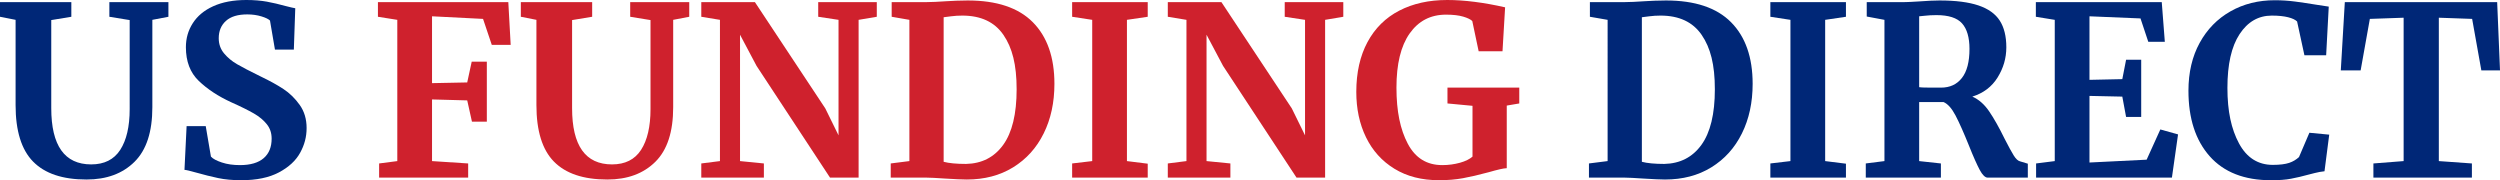 <svg xmlns="http://www.w3.org/2000/svg" id="Layer_1" viewBox="0 0 211.68 15.26"><defs><style>      .cls-1 {        fill: #cf212d;      }      .cls-2 {        fill: #002777;      }    </style></defs><path class="cls-2" d="M2.8,13.68c-.99-1.01-1.48-2.61-1.48-4.78V1.68l-1.32-.26V.18h6.04v1.24l-1.7.28v7.46c0,3.17,1.13,4.76,3.38,4.76,1.11,0,1.93-.41,2.46-1.23.53-.82.8-1.97.8-3.45V1.7l-1.72-.28V.18h5v1.24l-1.36.26v7.4c0,2.08-.5,3.62-1.51,4.62-1.01,1-2.36,1.5-4.07,1.5-2.03,0-3.53-.51-4.52-1.52Z"></path><path class="cls-2" d="M18.48,15.08c-.57-.12-1.21-.28-1.92-.48-.47-.13-.78-.21-.94-.22l.18-3.7h1.62l.44,2.58c.17.19.48.35.93.5.45.15.96.22,1.53.22.89,0,1.56-.2,2.01-.59.45-.39.67-.94.67-1.65,0-.47-.13-.87-.4-1.21-.27-.34-.63-.65-1.1-.92-.47-.27-1.11-.59-1.92-.95-1.11-.51-2.02-1.11-2.75-1.81-.73-.7-1.09-1.65-1.09-2.85,0-.75.19-1.42.58-2.03s.96-1.09,1.73-1.44c.77-.35,1.7-.53,2.81-.53.65,0,1.23.05,1.73.14s1.04.22,1.63.38c.35.09.61.15.78.18l-.12,3.5h-1.6l-.42-2.46c-.12-.12-.36-.24-.72-.35-.36-.11-.76-.17-1.2-.17-.8,0-1.4.18-1.81.55s-.61.86-.61,1.47c0,.49.15.92.45,1.28.3.36.66.66,1.09.91.43.25,1.1.6,2.02,1.05.75.36,1.39.71,1.92,1.06.53.35.99.8,1.38,1.35s.58,1.2.58,1.95-.18,1.43-.55,2.1c-.37.67-.97,1.22-1.8,1.66-.83.44-1.9.66-3.19.66-.72,0-1.37-.06-1.94-.18Z"></path><path class="cls-1" d="M33.64,1.68l-1.64-.26V.18h11.04l.2,3.62h-1.6l-.74-2.2-4.32-.22v5.66l2.98-.06.38-1.76h1.28v5.08h-1.26l-.4-1.8-2.98-.08v5.22l3.06.2v1.2h-7.54v-1.2l1.54-.2V1.68Z"></path><path class="cls-1" d="M46.9,13.68c-.99-1.01-1.48-2.61-1.48-4.78V1.68l-1.32-.26V.18h6.04v1.24l-1.7.28v7.46c0,3.17,1.13,4.76,3.38,4.76,1.11,0,1.93-.41,2.46-1.23.53-.82.8-1.97.8-3.45V1.7l-1.72-.28V.18h5v1.24l-1.36.26v7.4c0,2.08-.5,3.62-1.51,4.62-1.01,1-2.36,1.5-4.07,1.5-2.03,0-3.53-.51-4.52-1.52Z"></path><path class="cls-1" d="M60.96,1.68l-1.58-.26V.18h4.54l5.96,9,1.12,2.28V1.68l-1.72-.26V.18h4.96v1.24l-1.54.26v13.36h-2.42l-6.22-9.46-1.4-2.64v10.7l2.02.2v1.2h-5.3v-1.2l1.58-.2V1.68Z"></path><path class="cls-1" d="M77,1.68l-1.5-.26V.18h2.92c.44,0,1.03-.03,1.78-.08.17-.01.44-.03.79-.04s.67-.02.95-.02c2.45,0,4.29.61,5.51,1.84,1.22,1.23,1.83,2.97,1.83,5.22,0,1.57-.3,2.97-.91,4.2-.61,1.23-1.47,2.18-2.59,2.87-1.12.69-2.43,1.03-3.92,1.03-.39,0-.99-.03-1.82-.08-.77-.05-1.3-.08-1.58-.08h-3.04v-1.2l1.58-.2V1.68ZM81.8,13.88c1.33-.03,2.38-.56,3.14-1.61.76-1.05,1.14-2.62,1.14-4.71s-.37-3.52-1.12-4.61c-.75-1.09-1.91-1.63-3.48-1.63-.33,0-.65.02-.95.06-.3.04-.51.07-.63.08v12.24c.45.12,1.09.18,1.9.18Z"></path><path class="cls-1" d="M92.48,1.68l-1.7-.26V.18h6.4v1.24l-1.76.26v11.96l1.76.22v1.18h-6.4v-1.2l1.7-.2V1.68Z"></path><path class="cls-1" d="M100.46,1.68l-1.58-.26V.18h4.54l5.96,9,1.12,2.28V1.68l-1.72-.26V.18h4.96v1.24l-1.54.26v13.36h-2.42l-6.22-9.46-1.4-2.64v10.7l2.02.2v1.2h-5.3v-1.2l1.58-.2V1.68Z"></path><path class="cls-1" d="M118.07,14.29c-1.06-.65-1.86-1.54-2.41-2.67s-.82-2.41-.82-3.84c0-1.64.32-3.05.95-4.22.63-1.17,1.53-2.06,2.69-2.66s2.51-.9,4.06-.9c1.45,0,3.09.21,4.9.62l-.22,3.72h-2.02l-.54-2.56c-.13-.13-.39-.26-.76-.37s-.86-.17-1.46-.17c-1.31,0-2.33.53-3.08,1.59s-1.12,2.59-1.12,4.59.32,3.54.96,4.75c.64,1.21,1.61,1.81,2.92,1.81.53,0,1.03-.07,1.5-.2.47-.13.82-.31,1.06-.52v-4.3l-2.12-.2v-1.34h6.08v1.34l-1.06.18v5.3c-.28.01-.79.13-1.52.34-.85.23-1.58.4-2.19.51-.61.11-1.28.17-2.01.17-1.47,0-2.73-.32-3.79-.97Z"></path><path class="cls-2" d="M136.12,1.68l-1.5-.26V.18h2.92c.44,0,1.03-.03,1.78-.08.17-.01.44-.03.79-.04s.67-.02.95-.02c2.45,0,4.29.61,5.51,1.84,1.22,1.23,1.83,2.97,1.83,5.22,0,1.57-.3,2.97-.91,4.2-.61,1.23-1.47,2.18-2.59,2.87-1.12.69-2.43,1.03-3.92,1.03-.39,0-.99-.03-1.82-.08-.77-.05-1.3-.08-1.58-.08h-3.04v-1.2l1.58-.2V1.68ZM140.92,13.88c1.33-.03,2.38-.56,3.14-1.61.76-1.05,1.14-2.62,1.14-4.71s-.37-3.52-1.12-4.61c-.75-1.09-1.91-1.63-3.48-1.63-.33,0-.65.02-.95.06-.3.04-.51.07-.63.08v12.24c.45.12,1.09.18,1.9.18Z"></path><path class="cls-2" d="M151.6,1.68l-1.7-.26V.18h6.4v1.24l-1.76.26v11.96l1.76.22v1.18h-6.4v-1.2l1.7-.2V1.68Z"></path><path class="cls-2" d="M157.98,13.84l1.58-.2V1.68l-1.5-.28V.18h2.9c.25,0,.53,0,.84-.02s.54-.03.7-.04c.69-.05,1.27-.08,1.72-.08,1.37,0,2.47.14,3.3.42.83.28,1.43.71,1.8,1.28.37.57.56,1.33.56,2.26s-.25,1.77-.74,2.56c-.49.79-1.21,1.33-2.14,1.62.53.23,1.01.64,1.42,1.24s.85,1.38,1.32,2.34c.33.65.59,1.12.77,1.41.18.29.36.45.53.49l.66.2v1.18h-3.4c-.21,0-.44-.22-.67-.65s-.54-1.12-.91-2.05c-.44-1.09-.82-1.95-1.14-2.56s-.66-.99-1.02-1.14h-2.06v5l1.84.2v1.2h-6.36v-1.2ZM166.12,6.6c.43-.55.64-1.37.64-2.46,0-.97-.21-1.69-.63-2.16-.42-.47-1.14-.7-2.17-.7-.37,0-.69.02-.95.05-.26.03-.43.05-.51.05v6c.16.03.55.04,1.16.04h.68c.76,0,1.35-.27,1.78-.82Z"></path><path class="cls-2" d="M173.98,1.68l-1.6-.26V.18h10.66l.26,3.36h-1.4l-.66-1.98-4.32-.18v5.38l2.78-.06.32-1.64h1.28v4.84h-1.28l-.32-1.72-2.78-.06v5.64l4.84-.24,1.16-2.56,1.5.42-.52,3.66h-11.5v-1.2l1.58-.2V1.68Z"></path><path class="cls-2" d="M187.1,13.23c-1.2-1.35-1.8-3.2-1.8-5.55,0-1.55.32-2.9.95-4.05.63-1.15,1.5-2.04,2.61-2.67,1.11-.63,2.36-.94,3.76-.94.59,0,1.15.04,1.7.11.55.07,1.19.17,1.94.29.56.09.87.14.92.14l-.22,4.12h-1.84l-.62-2.86c-.15-.15-.4-.27-.76-.36-.36-.09-.82-.14-1.38-.14-1.13,0-2.04.52-2.73,1.57-.69,1.05-1.03,2.56-1.03,4.55s.33,3.49.98,4.7c.65,1.21,1.61,1.82,2.86,1.82.6,0,1.06-.06,1.39-.17.33-.11.6-.28.83-.49l.88-2.06,1.68.16-.4,3.1c-.28.03-.56.08-.83.15-.27.07-.44.12-.51.13-.53.15-1.03.26-1.49.35-.46.09-1.02.13-1.69.13-2.27,0-4-.68-5.2-2.03Z"></path><path class="cls-2" d="M203.52,1.5l-2.86.1-.78,4.36h-1.68l.34-5.78h12.9l.24,5.78h-1.58l-.78-4.36-2.82-.1v12.14l2.8.2v1.2h-8.34v-1.2l2.56-.2V1.5Z"></path></svg>